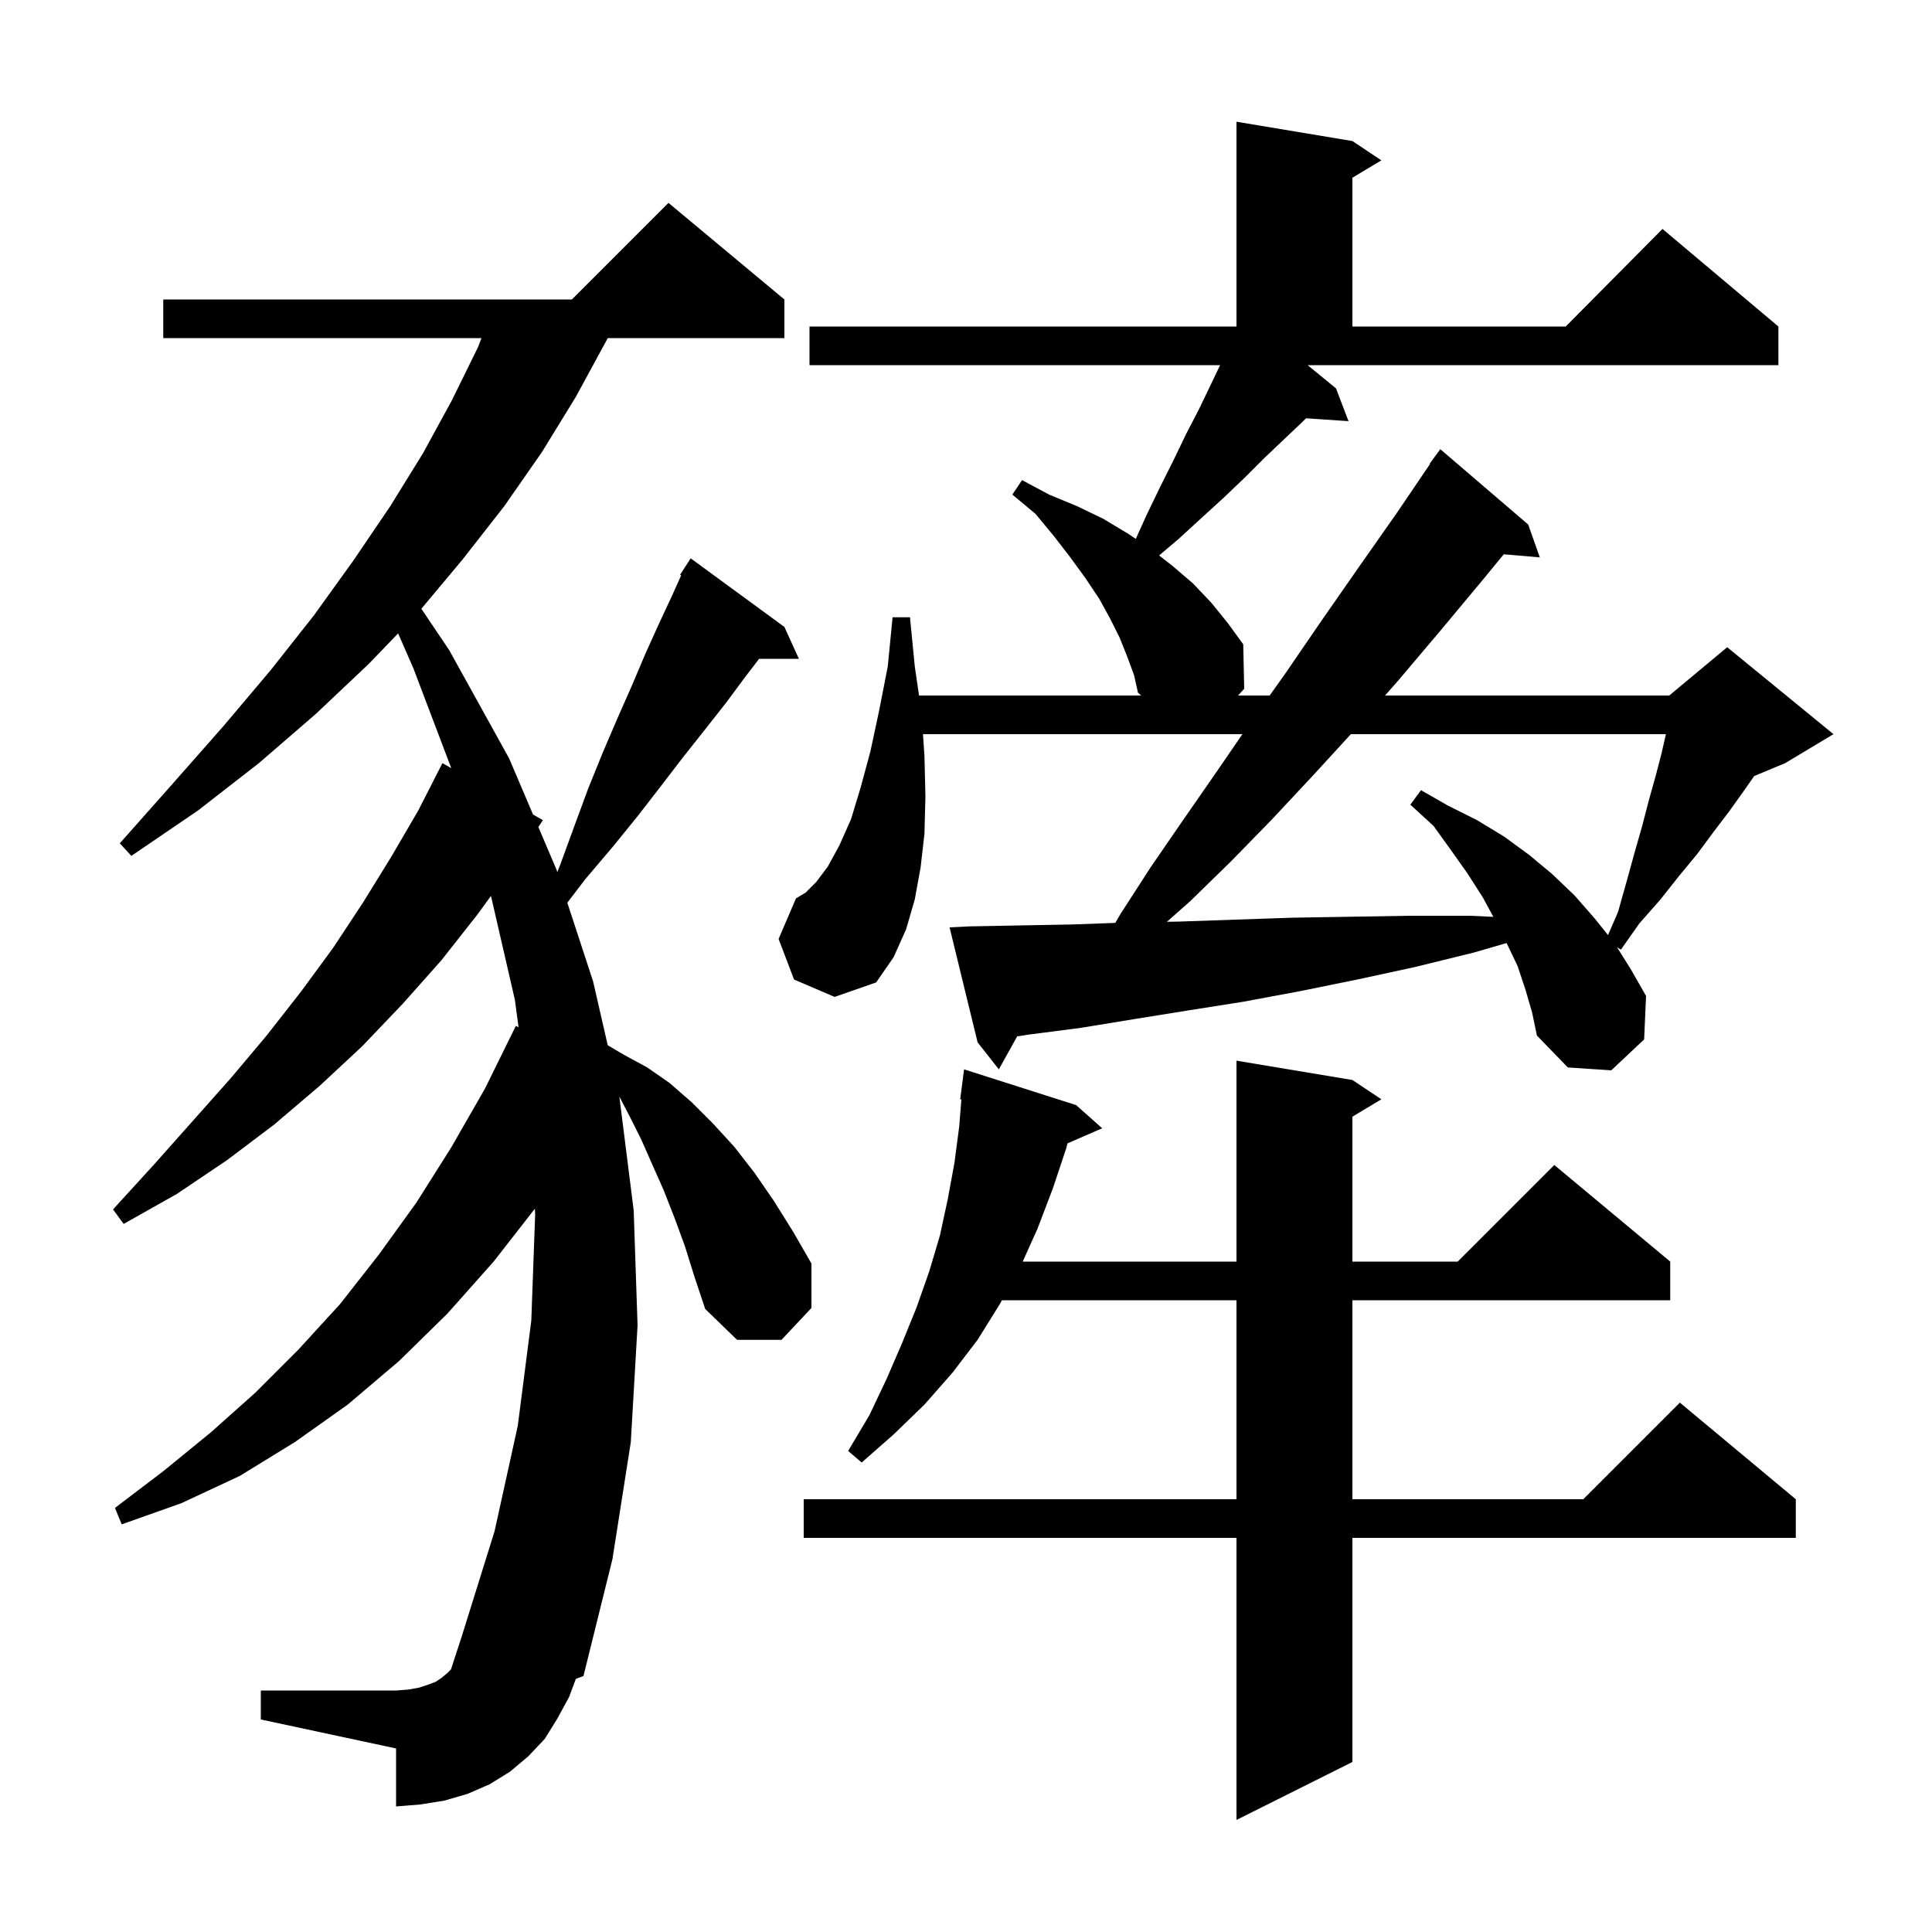 <svg xmlns="http://www.w3.org/2000/svg" xmlns:xlink="http://www.w3.org/1999/xlink" version="1.1" baseProfile="full" viewBox="0 0 200 200" width="200" height="200">
<g fill="black">
<path d="M 140.0 111.8 L 143.0 113.8 L 140.0 115.6 L 140.0 130.6 L 150.9 130.6 L 160.9 120.6 L 172.9 130.6 L 172.9 134.6 L 140.0 134.6 L 140.0 155.2 L 163.9 155.2 L 173.9 145.2 L 185.9 155.2 L 185.9 159.2 L 140.0 159.2 L 140.0 182.4 L 128.0 188.4 L 128.0 159.2 L 83.2 159.2 L 83.2 155.2 L 128.0 155.2 L 128.0 134.6 L 103.721 134.6 L 103.5 135.0 L 101.2 138.7 L 98.6 142.1 L 95.7 145.4 L 92.5 148.5 L 89.2 151.4 L 87.8 150.2 L 90.0 146.5 L 91.8 142.7 L 93.4 139.0 L 94.9 135.3 L 96.2 131.6 L 97.3 127.9 L 98.1 124.2 L 98.8 120.4 L 99.3 116.6 L 99.521 113.806 L 99.4 113.8 L 99.8 110.7 L 111.4 114.4 L 114.1 116.8 L 110.499 118.363 L 110.4 118.8 L 109.0 123.0 L 107.4 127.2 L 105.87 130.6 L 128.0 130.6 L 128.0 109.8 Z M 70.9 129.0 L 69.8 126.0 L 68.7 123.2 L 67.5 120.5 L 66.4 118.0 L 65.2 115.6 L 64.115 113.521 L 65.6 125.3 L 66.0 137.2 L 65.3 149.3 L 63.4 161.4 L 60.4 173.5 L 59.614 173.797 L 58.9 175.7 L 57.7 177.9 L 56.4 180.0 L 54.7 181.8 L 52.8 183.4 L 50.7 184.7 L 48.4 185.7 L 46.0 186.4 L 43.5 186.8 L 41.0 187.0 L 41.0 181.0 L 27.0 178.0 L 27.0 175.0 L 41.0 175.0 L 42.3 174.9 L 43.4 174.7 L 44.3 174.4 L 45.1 174.1 L 45.7 173.7 L 46.3 173.2 L 46.684 172.816 L 47.8 169.4 L 51.2 158.5 L 53.6 147.6 L 55.0 136.7 L 55.4 125.7 L 55.369 125.125 L 51.1 130.6 L 46.3 136.0 L 41.3 140.9 L 36.0 145.4 L 30.5 149.3 L 24.8 152.8 L 18.8 155.6 L 12.6 157.8 L 11.9 156.1 L 16.9 152.3 L 21.8 148.3 L 26.4 144.2 L 30.9 139.7 L 35.2 135.0 L 39.2 129.9 L 43.1 124.5 L 46.7 118.8 L 50.2 112.7 L 53.4 106.2 L 53.681 106.344 L 53.3 103.5 L 50.825 92.745 L 49.4 94.7 L 45.7 99.4 L 41.7 103.9 L 37.5 108.3 L 33.1 112.4 L 28.4 116.4 L 23.5 120.1 L 18.3 123.6 L 12.8 126.7 L 11.7 125.2 L 15.9 120.6 L 23.9 111.6 L 27.6 107.2 L 31.2 102.6 L 34.5 98.1 L 37.6 93.4 L 40.5 88.7 L 43.3 83.9 L 45.8 79.0 L 46.714 79.518 L 42.8 69.2 L 41.213 65.569 L 38.2 68.7 L 32.7 73.9 L 26.8 79.0 L 20.5 83.9 L 13.6 88.6 L 12.4 87.3 L 17.9 81.1 L 23.1 75.2 L 28.0 69.4 L 32.5 63.7 L 36.6 58.0 L 40.4 52.4 L 43.8 46.9 L 46.8 41.4 L 49.5 35.9 L 49.841 35.0 L 16.9 35.0 L 16.9 31.0 L 59.2 31.0 L 69.2 21.0 L 81.2 31.0 L 81.2 35.0 L 62.917 35.0 L 62.7 35.4 L 59.6 41.1 L 56.1 46.8 L 52.2 52.4 L 47.9 57.9 L 43.619 63.018 L 46.5 67.3 L 52.7 78.5 L 55.181 84.322 L 56.2 84.9 L 55.73 85.612 L 57.6 90.0 L 57.69 90.275 L 58.0 89.5 L 59.5 85.4 L 60.9 81.6 L 62.4 77.9 L 63.9 74.4 L 65.4 71.0 L 66.8 67.7 L 68.2 64.6 L 69.6 61.6 L 70.515 59.558 L 70.4 59.5 L 70.86 58.789 L 70.9 58.7 L 70.913 58.708 L 71.5 57.8 L 81.2 64.9 L 82.7 68.2 L 78.585 68.2 L 77.2 70.0 L 75.2 72.7 L 73.0 75.5 L 70.7 78.4 L 68.4 81.4 L 66.0 84.5 L 63.4 87.7 L 60.6 91.0 L 58.729 93.447 L 61.4 101.6 L 62.911 108.202 L 64.6 109.2 L 67.0 110.5 L 69.3 112.1 L 71.6 114.1 L 73.8 116.3 L 76.0 118.7 L 78.1 121.4 L 80.1 124.3 L 82.1 127.5 L 84.0 130.8 L 84.0 135.4 L 80.9 138.7 L 76.3 138.7 L 73.0 135.5 L 71.9 132.2 Z M 138.3 40.2 L 139.6 43.6 L 135.198 43.302 L 134.8 43.7 L 132.9 45.5 L 130.9 47.4 L 128.9 49.4 L 126.7 51.5 L 124.4 53.6 L 122.0 55.8 L 119.993 57.499 L 121.4 58.6 L 123.5 60.4 L 125.4 62.4 L 127.1 64.5 L 128.7 66.7 L 128.8 71.3 L 128.162 72.0 L 131.435 72.0 L 133.0 69.8 L 136.7 64.4 L 140.6 58.8 L 144.6 53.1 L 148.041 48.025 L 148.0 48.0 L 149.1 46.5 L 158.2 54.3 L 159.4 57.7 L 155.671 57.379 L 153.6 59.9 L 149.1 65.3 L 144.7 70.5 L 143.38 72.0 L 172.8 72.0 L 178.8 67.0 L 189.8 76.0 L 184.8 79.0 L 181.595 80.335 L 180.5 81.9 L 179.0 84.0 L 177.4 86.1 L 175.7 88.4 L 173.8 90.7 L 171.9 93.1 L 169.7 95.6 L 167.8 98.3 L 167.399 98.074 L 168.8 100.3 L 170.4 103.1 L 170.2 107.6 L 166.8 110.8 L 162.3 110.5 L 159.1 107.2 L 158.6 104.8 L 157.9 102.4 L 157.1 100.0 L 156.0 97.7 L 155.962 97.624 L 152.6 98.6 L 146.5 100.1 L 140.5 101.4 L 134.6 102.6 L 128.7 103.7 L 123.0 104.6 L 117.4 105.5 L 111.9 106.4 L 106.5 107.1 L 105.299 107.281 L 103.4 110.7 L 101.2 107.9 L 98.3 96.0 L 100.3 95.9 L 105.6 95.8 L 111.0 95.7 L 115.453 95.538 L 116.0 94.6 L 119.1 89.8 L 122.4 85.0 L 125.8 80.1 L 128.614 76.0 L 95.547 76.0 L 95.7 78.3 L 95.8 82.4 L 95.7 86.3 L 95.3 89.8 L 94.7 93.1 L 93.8 96.2 L 92.5 99.1 L 90.7 101.7 L 86.4 103.2 L 82.2 101.4 L 80.6 97.2 L 82.4 93.0 L 83.4 92.4 L 84.5 91.3 L 85.7 89.7 L 86.9 87.5 L 88.1 84.8 L 89.1 81.5 L 90.1 77.8 L 91.0 73.6 L 91.9 69.0 L 92.4 63.9 L 94.2 63.9 L 94.7 69.0 L 95.138 72.0 L 118.129 72.0 L 117.8 71.7 L 117.4 69.9 L 116.7 68.0 L 115.9 66.0 L 114.9 64.0 L 113.8 62.0 L 112.4 59.9 L 110.8 57.7 L 109.1 55.5 L 107.2 53.2 L 104.8 51.2 L 105.8 49.7 L 108.6 51.2 L 111.5 52.4 L 114.2 53.7 L 116.7 55.2 L 117.578 55.785 L 118.7 53.3 L 120.1 50.4 L 121.5 47.6 L 122.8 44.9 L 124.1 42.4 L 125.3 39.9 L 126.304 37.8 L 83.8 37.8 L 83.8 33.8 L 128.0 33.8 L 128.0 12.6 L 140.0 14.6 L 143.0 16.6 L 140.0 18.4 L 140.0 33.8 L 162.083 33.8 L 172.1 23.7 L 184.1 33.8 L 184.1 37.8 L 135.363 37.8 Z M 139.842 76.0 L 135.9 80.3 L 131.6 84.9 L 127.4 89.2 L 123.2 93.3 L 120.797 95.423 L 122.1 95.4 L 127.9 95.2 L 133.8 95.0 L 139.8 94.9 L 145.9 94.8 L 152.2 94.8 L 154.59 94.912 L 153.5 92.9 L 151.9 90.4 L 150.2 88.0 L 148.4 85.5 L 146.0 83.3 L 147.1 81.8 L 149.9 83.4 L 152.9 84.9 L 155.7 86.6 L 158.3 88.5 L 160.7 90.5 L 163.0 92.7 L 165.1 95.1 L 166.46 96.8 L 167.5 94.4 L 168.4 91.2 L 169.2 88.3 L 170.0 85.5 L 170.7 82.8 L 171.4 80.3 L 172.0 78.0 L 172.455 76.0 Z " />
</g>
</svg>
